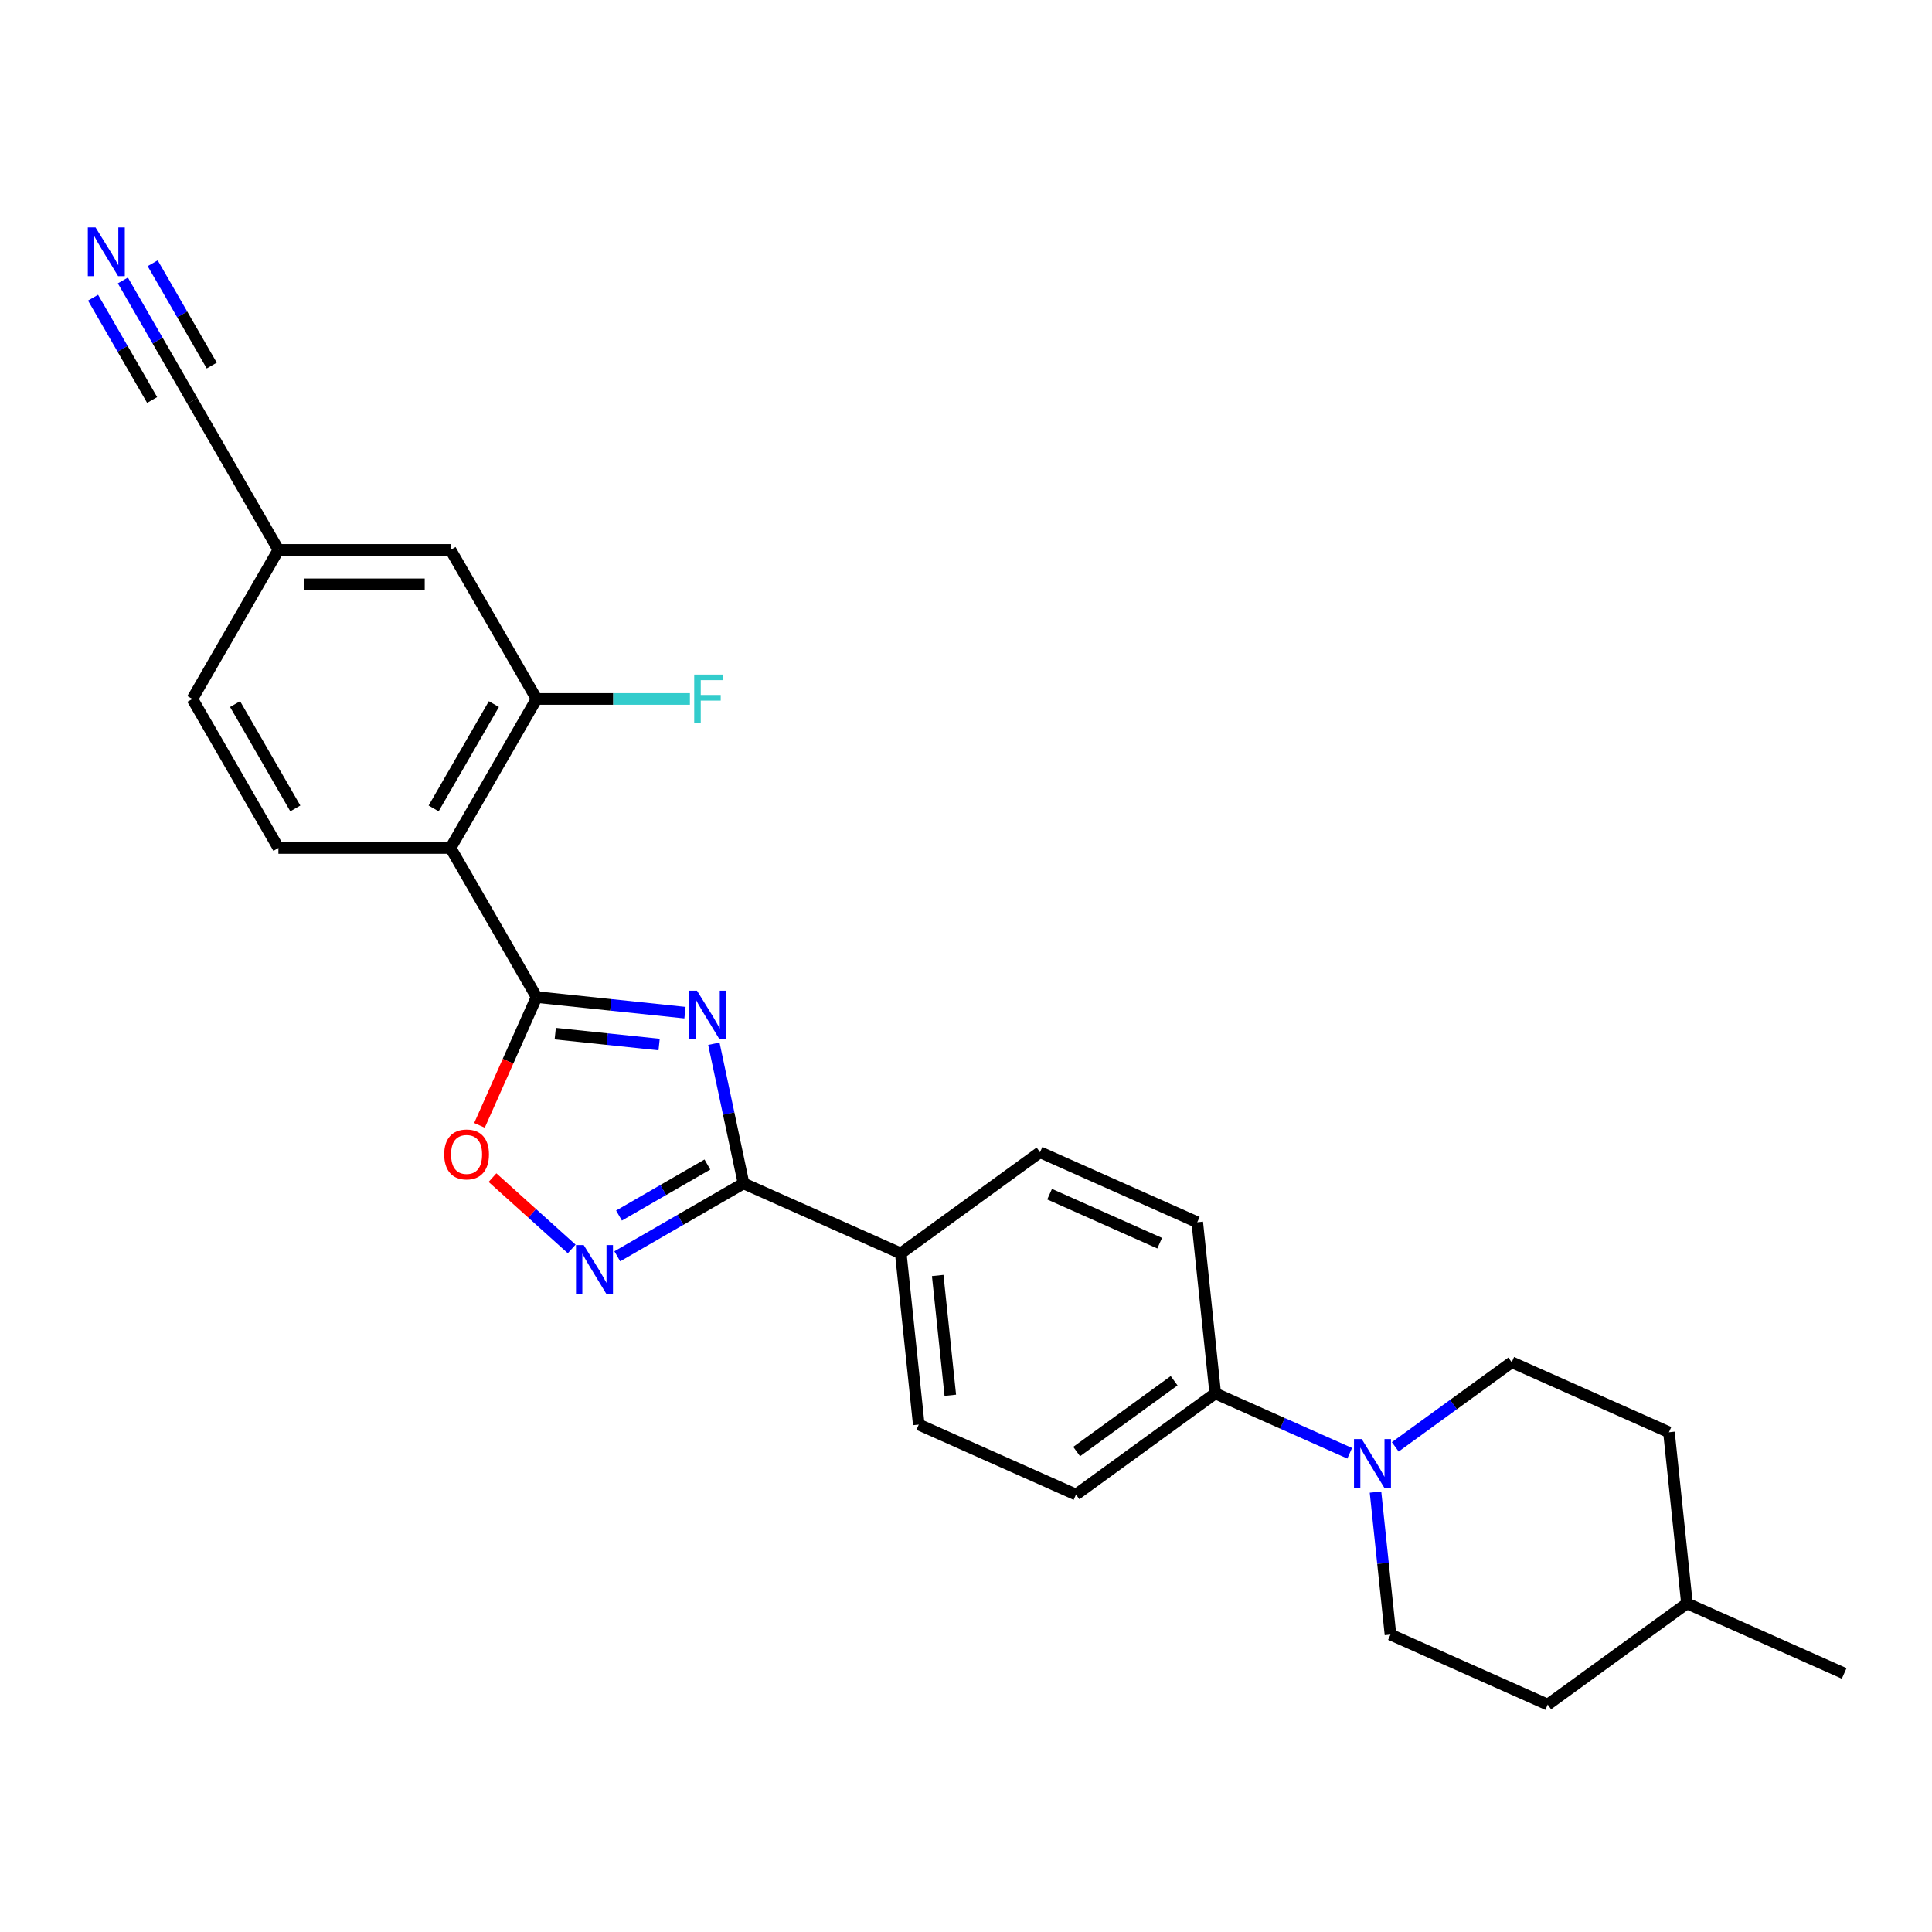 <?xml version='1.0' encoding='iso-8859-1'?>
<svg version='1.1' baseProfile='full'
              xmlns='http://www.w3.org/2000/svg'
                      xmlns:rdkit='http://www.rdkit.org/xml'
                      xmlns:xlink='http://www.w3.org/1999/xlink'
                  xml:space='preserve'
width='1000px' height='1000px' viewBox='0 0 1000 1000'>
<!-- END OF HEADER -->
<rect style='opacity:1.0;fill:#FFFFFF;stroke:none' width='1000' height='1000' x='0' y='0'> </rect>
<path class='bond-0' d='M 354.54,524.145 L 316.139,520.109' style='fill:none;fill-rule:evenodd;stroke:#0000FF;stroke-width:6px;stroke-linecap:butt;stroke-linejoin:miter;stroke-opacity:1' />
<path class='bond-0' d='M 316.139,520.109 L 277.737,516.073' style='fill:none;fill-rule:evenodd;stroke:#000000;stroke-width:6px;stroke-linecap:butt;stroke-linejoin:miter;stroke-opacity:1' />
<path class='bond-0' d='M 341.157,540.654 L 314.276,537.829' style='fill:none;fill-rule:evenodd;stroke:#0000FF;stroke-width:6px;stroke-linecap:butt;stroke-linejoin:miter;stroke-opacity:1' />
<path class='bond-0' d='M 314.276,537.829 L 287.395,535.004' style='fill:none;fill-rule:evenodd;stroke:#000000;stroke-width:6px;stroke-linecap:butt;stroke-linejoin:miter;stroke-opacity:1' />
<path class='bond-1' d='M 369.49,540.227 L 377.173,576.376' style='fill:none;fill-rule:evenodd;stroke:#0000FF;stroke-width:6px;stroke-linecap:butt;stroke-linejoin:miter;stroke-opacity:1' />
<path class='bond-1' d='M 377.173,576.376 L 384.857,612.524' style='fill:none;fill-rule:evenodd;stroke:#000000;stroke-width:6px;stroke-linecap:butt;stroke-linejoin:miter;stroke-opacity:1' />
<path class='bond-2' d='M 277.737,516.073 L 233.194,438.922' style='fill:none;fill-rule:evenodd;stroke:#000000;stroke-width:6px;stroke-linecap:butt;stroke-linejoin:miter;stroke-opacity:1' />
<path class='bond-4' d='M 277.737,516.073 L 262.956,549.273' style='fill:none;fill-rule:evenodd;stroke:#000000;stroke-width:6px;stroke-linecap:butt;stroke-linejoin:miter;stroke-opacity:1' />
<path class='bond-4' d='M 262.956,549.273 L 248.174,582.473' style='fill:none;fill-rule:evenodd;stroke:#FF0000;stroke-width:6px;stroke-linecap:butt;stroke-linejoin:miter;stroke-opacity:1' />
<path class='bond-3' d='M 384.857,612.524 L 352.179,631.391' style='fill:none;fill-rule:evenodd;stroke:#000000;stroke-width:6px;stroke-linecap:butt;stroke-linejoin:miter;stroke-opacity:1' />
<path class='bond-3' d='M 352.179,631.391 L 319.501,650.257' style='fill:none;fill-rule:evenodd;stroke:#0000FF;stroke-width:6px;stroke-linecap:butt;stroke-linejoin:miter;stroke-opacity:1' />
<path class='bond-3' d='M 366.145,602.754 L 343.271,615.961' style='fill:none;fill-rule:evenodd;stroke:#000000;stroke-width:6px;stroke-linecap:butt;stroke-linejoin:miter;stroke-opacity:1' />
<path class='bond-3' d='M 343.271,615.961 L 320.396,629.167' style='fill:none;fill-rule:evenodd;stroke:#0000FF;stroke-width:6px;stroke-linecap:butt;stroke-linejoin:miter;stroke-opacity:1' />
<path class='bond-9' d='M 384.857,612.524 L 466.241,648.759' style='fill:none;fill-rule:evenodd;stroke:#000000;stroke-width:6px;stroke-linecap:butt;stroke-linejoin:miter;stroke-opacity:1' />
<path class='bond-6' d='M 233.194,438.922 L 277.737,361.772' style='fill:none;fill-rule:evenodd;stroke:#000000;stroke-width:6px;stroke-linecap:butt;stroke-linejoin:miter;stroke-opacity:1' />
<path class='bond-6' d='M 224.446,418.441 L 255.626,364.436' style='fill:none;fill-rule:evenodd;stroke:#000000;stroke-width:6px;stroke-linecap:butt;stroke-linejoin:miter;stroke-opacity:1' />
<path class='bond-8' d='M 233.194,438.922 L 144.108,438.922' style='fill:none;fill-rule:evenodd;stroke:#000000;stroke-width:6px;stroke-linecap:butt;stroke-linejoin:miter;stroke-opacity:1' />
<path class='bond-26' d='M 295.911,646.447 L 275.413,627.99' style='fill:none;fill-rule:evenodd;stroke:#0000FF;stroke-width:6px;stroke-linecap:butt;stroke-linejoin:miter;stroke-opacity:1' />
<path class='bond-26' d='M 275.413,627.99 L 254.914,609.533' style='fill:none;fill-rule:evenodd;stroke:#FF0000;stroke-width:6px;stroke-linecap:butt;stroke-linejoin:miter;stroke-opacity:1' />
<path class='bond-5' d='M 698.598,752.211 L 663.804,736.719' style='fill:none;fill-rule:evenodd;stroke:#0000FF;stroke-width:6px;stroke-linecap:butt;stroke-linejoin:miter;stroke-opacity:1' />
<path class='bond-5' d='M 663.804,736.719 L 629.009,721.228' style='fill:none;fill-rule:evenodd;stroke:#000000;stroke-width:6px;stroke-linecap:butt;stroke-linejoin:miter;stroke-opacity:1' />
<path class='bond-13' d='M 711.953,772.304 L 715.829,809.182' style='fill:none;fill-rule:evenodd;stroke:#0000FF;stroke-width:6px;stroke-linecap:butt;stroke-linejoin:miter;stroke-opacity:1' />
<path class='bond-13' d='M 715.829,809.182 L 719.705,846.06' style='fill:none;fill-rule:evenodd;stroke:#000000;stroke-width:6px;stroke-linecap:butt;stroke-linejoin:miter;stroke-opacity:1' />
<path class='bond-14' d='M 722.188,748.893 L 752.327,726.996' style='fill:none;fill-rule:evenodd;stroke:#0000FF;stroke-width:6px;stroke-linecap:butt;stroke-linejoin:miter;stroke-opacity:1' />
<path class='bond-14' d='M 752.327,726.996 L 782.465,705.099' style='fill:none;fill-rule:evenodd;stroke:#000000;stroke-width:6px;stroke-linecap:butt;stroke-linejoin:miter;stroke-opacity:1' />
<path class='bond-12' d='M 277.737,361.772 L 233.194,284.621' style='fill:none;fill-rule:evenodd;stroke:#000000;stroke-width:6px;stroke-linecap:butt;stroke-linejoin:miter;stroke-opacity:1' />
<path class='bond-20' d='M 277.737,361.772 L 317.416,361.772' style='fill:none;fill-rule:evenodd;stroke:#000000;stroke-width:6px;stroke-linecap:butt;stroke-linejoin:miter;stroke-opacity:1' />
<path class='bond-20' d='M 317.416,361.772 L 357.095,361.772' style='fill:none;fill-rule:evenodd;stroke:#33CCCC;stroke-width:6px;stroke-linecap:butt;stroke-linejoin:miter;stroke-opacity:1' />
<path class='bond-7' d='M 63.591,145.161 L 81.578,176.316' style='fill:none;fill-rule:evenodd;stroke:#0000FF;stroke-width:6px;stroke-linecap:butt;stroke-linejoin:miter;stroke-opacity:1' />
<path class='bond-7' d='M 81.578,176.316 L 99.565,207.47' style='fill:none;fill-rule:evenodd;stroke:#000000;stroke-width:6px;stroke-linecap:butt;stroke-linejoin:miter;stroke-opacity:1' />
<path class='bond-7' d='M 48.161,154.07 L 63.45,180.551' style='fill:none;fill-rule:evenodd;stroke:#0000FF;stroke-width:6px;stroke-linecap:butt;stroke-linejoin:miter;stroke-opacity:1' />
<path class='bond-7' d='M 63.45,180.551 L 78.739,207.033' style='fill:none;fill-rule:evenodd;stroke:#000000;stroke-width:6px;stroke-linecap:butt;stroke-linejoin:miter;stroke-opacity:1' />
<path class='bond-7' d='M 79.021,136.253 L 94.31,162.734' style='fill:none;fill-rule:evenodd;stroke:#0000FF;stroke-width:6px;stroke-linecap:butt;stroke-linejoin:miter;stroke-opacity:1' />
<path class='bond-7' d='M 94.31,162.734 L 109.599,189.215' style='fill:none;fill-rule:evenodd;stroke:#000000;stroke-width:6px;stroke-linecap:butt;stroke-linejoin:miter;stroke-opacity:1' />
<path class='bond-21' d='M 144.108,438.922 L 99.565,361.772' style='fill:none;fill-rule:evenodd;stroke:#000000;stroke-width:6px;stroke-linecap:butt;stroke-linejoin:miter;stroke-opacity:1' />
<path class='bond-21' d='M 152.857,418.441 L 121.677,364.436' style='fill:none;fill-rule:evenodd;stroke:#000000;stroke-width:6px;stroke-linecap:butt;stroke-linejoin:miter;stroke-opacity:1' />
<path class='bond-15' d='M 466.241,648.759 L 475.553,737.357' style='fill:none;fill-rule:evenodd;stroke:#000000;stroke-width:6px;stroke-linecap:butt;stroke-linejoin:miter;stroke-opacity:1' />
<path class='bond-15' d='M 485.358,660.186 L 491.876,722.205' style='fill:none;fill-rule:evenodd;stroke:#000000;stroke-width:6px;stroke-linecap:butt;stroke-linejoin:miter;stroke-opacity:1' />
<path class='bond-16' d='M 466.241,648.759 L 538.313,596.395' style='fill:none;fill-rule:evenodd;stroke:#000000;stroke-width:6px;stroke-linecap:butt;stroke-linejoin:miter;stroke-opacity:1' />
<path class='bond-10' d='M 99.565,207.47 L 144.108,284.621' style='fill:none;fill-rule:evenodd;stroke:#000000;stroke-width:6px;stroke-linecap:butt;stroke-linejoin:miter;stroke-opacity:1' />
<path class='bond-11' d='M 629.009,721.228 L 619.697,632.63' style='fill:none;fill-rule:evenodd;stroke:#000000;stroke-width:6px;stroke-linecap:butt;stroke-linejoin:miter;stroke-opacity:1' />
<path class='bond-27' d='M 629.009,721.228 L 556.937,773.591' style='fill:none;fill-rule:evenodd;stroke:#000000;stroke-width:6px;stroke-linecap:butt;stroke-linejoin:miter;stroke-opacity:1' />
<path class='bond-27' d='M 607.726,714.668 L 557.275,751.322' style='fill:none;fill-rule:evenodd;stroke:#000000;stroke-width:6px;stroke-linecap:butt;stroke-linejoin:miter;stroke-opacity:1' />
<path class='bond-28' d='M 233.194,284.621 L 144.108,284.621' style='fill:none;fill-rule:evenodd;stroke:#000000;stroke-width:6px;stroke-linecap:butt;stroke-linejoin:miter;stroke-opacity:1' />
<path class='bond-28' d='M 219.831,302.438 L 157.471,302.438' style='fill:none;fill-rule:evenodd;stroke:#000000;stroke-width:6px;stroke-linecap:butt;stroke-linejoin:miter;stroke-opacity:1' />
<path class='bond-23' d='M 719.705,846.06 L 801.089,882.295' style='fill:none;fill-rule:evenodd;stroke:#000000;stroke-width:6px;stroke-linecap:butt;stroke-linejoin:miter;stroke-opacity:1' />
<path class='bond-22' d='M 782.465,705.099 L 863.849,741.334' style='fill:none;fill-rule:evenodd;stroke:#000000;stroke-width:6px;stroke-linecap:butt;stroke-linejoin:miter;stroke-opacity:1' />
<path class='bond-17' d='M 475.553,737.357 L 556.937,773.591' style='fill:none;fill-rule:evenodd;stroke:#000000;stroke-width:6px;stroke-linecap:butt;stroke-linejoin:miter;stroke-opacity:1' />
<path class='bond-18' d='M 538.313,596.395 L 619.697,632.63' style='fill:none;fill-rule:evenodd;stroke:#000000;stroke-width:6px;stroke-linecap:butt;stroke-linejoin:miter;stroke-opacity:1' />
<path class='bond-18' d='M 543.274,618.107 L 600.243,643.472' style='fill:none;fill-rule:evenodd;stroke:#000000;stroke-width:6px;stroke-linecap:butt;stroke-linejoin:miter;stroke-opacity:1' />
<path class='bond-19' d='M 144.108,284.621 L 99.565,361.772' style='fill:none;fill-rule:evenodd;stroke:#000000;stroke-width:6px;stroke-linecap:butt;stroke-linejoin:miter;stroke-opacity:1' />
<path class='bond-24' d='M 863.849,741.334 L 873.161,829.931' style='fill:none;fill-rule:evenodd;stroke:#000000;stroke-width:6px;stroke-linecap:butt;stroke-linejoin:miter;stroke-opacity:1' />
<path class='bond-29' d='M 801.089,882.295 L 873.161,829.931' style='fill:none;fill-rule:evenodd;stroke:#000000;stroke-width:6px;stroke-linecap:butt;stroke-linejoin:miter;stroke-opacity:1' />
<path class='bond-25' d='M 873.161,829.931 L 954.545,866.166' style='fill:none;fill-rule:evenodd;stroke:#000000;stroke-width:6px;stroke-linecap:butt;stroke-linejoin:miter;stroke-opacity:1' />
<path  class='atom-0' d='M 360.758 512.771
L 369.026 526.133
Q 369.845 527.452, 371.164 529.839
Q 372.482 532.227, 372.553 532.369
L 372.553 512.771
L 375.903 512.771
L 375.903 538
L 372.446 538
L 363.573 523.39
Q 362.54 521.679, 361.435 519.719
Q 360.366 517.759, 360.046 517.154
L 360.046 538
L 356.767 538
L 356.767 512.771
L 360.758 512.771
' fill='#0000FF'/>
<path  class='atom-4' d='M 302.13 644.453
L 310.397 657.816
Q 311.216 659.134, 312.535 661.522
Q 313.853 663.909, 313.925 664.052
L 313.925 644.453
L 317.274 644.453
L 317.274 669.682
L 313.818 669.682
L 304.945 655.072
Q 303.911 653.361, 302.807 651.401
Q 301.738 649.442, 301.417 648.836
L 301.417 669.682
L 298.139 669.682
L 298.139 644.453
L 302.13 644.453
' fill='#0000FF'/>
<path  class='atom-5' d='M 229.922 597.528
Q 229.922 591.471, 232.915 588.085
Q 235.908 584.7, 241.503 584.7
Q 247.097 584.7, 250.091 588.085
Q 253.084 591.471, 253.084 597.528
Q 253.084 603.658, 250.055 607.15
Q 247.026 610.606, 241.503 610.606
Q 235.944 610.606, 232.915 607.15
Q 229.922 603.693, 229.922 597.528
M 241.503 607.756
Q 245.351 607.756, 247.418 605.19
Q 249.52 602.589, 249.52 597.528
Q 249.52 592.575, 247.418 590.081
Q 245.351 587.551, 241.503 587.551
Q 237.654 587.551, 235.552 590.045
Q 233.485 592.54, 233.485 597.528
Q 233.485 602.624, 235.552 605.19
Q 237.654 607.756, 241.503 607.756
' fill='#FF0000'/>
<path  class='atom-6' d='M 704.817 744.848
L 713.084 758.211
Q 713.903 759.529, 715.222 761.917
Q 716.54 764.304, 716.612 764.447
L 716.612 744.848
L 719.961 744.848
L 719.961 770.077
L 716.505 770.077
L 707.632 755.467
Q 706.598 753.756, 705.494 751.797
Q 704.425 749.837, 704.104 749.231
L 704.104 770.077
L 700.825 770.077
L 700.825 744.848
L 704.817 744.848
' fill='#0000FF'/>
<path  class='atom-8' d='M 49.446 117.705
L 57.713 131.068
Q 58.532 132.387, 59.851 134.774
Q 61.169 137.162, 61.241 137.304
L 61.241 117.705
L 64.59 117.705
L 64.59 142.934
L 61.134 142.934
L 52.261 128.324
Q 51.227 126.614, 50.123 124.654
Q 49.054 122.694, 48.733 122.088
L 48.733 142.934
L 45.455 142.934
L 45.455 117.705
L 49.446 117.705
' fill='#0000FF'/>
<path  class='atom-21' d='M 359.322 349.157
L 374.324 349.157
L 374.324 352.044
L 362.707 352.044
L 362.707 359.705
L 373.041 359.705
L 373.041 362.627
L 362.707 362.627
L 362.707 374.386
L 359.322 374.386
L 359.322 349.157
' fill='#33CCCC'/>
</svg>
